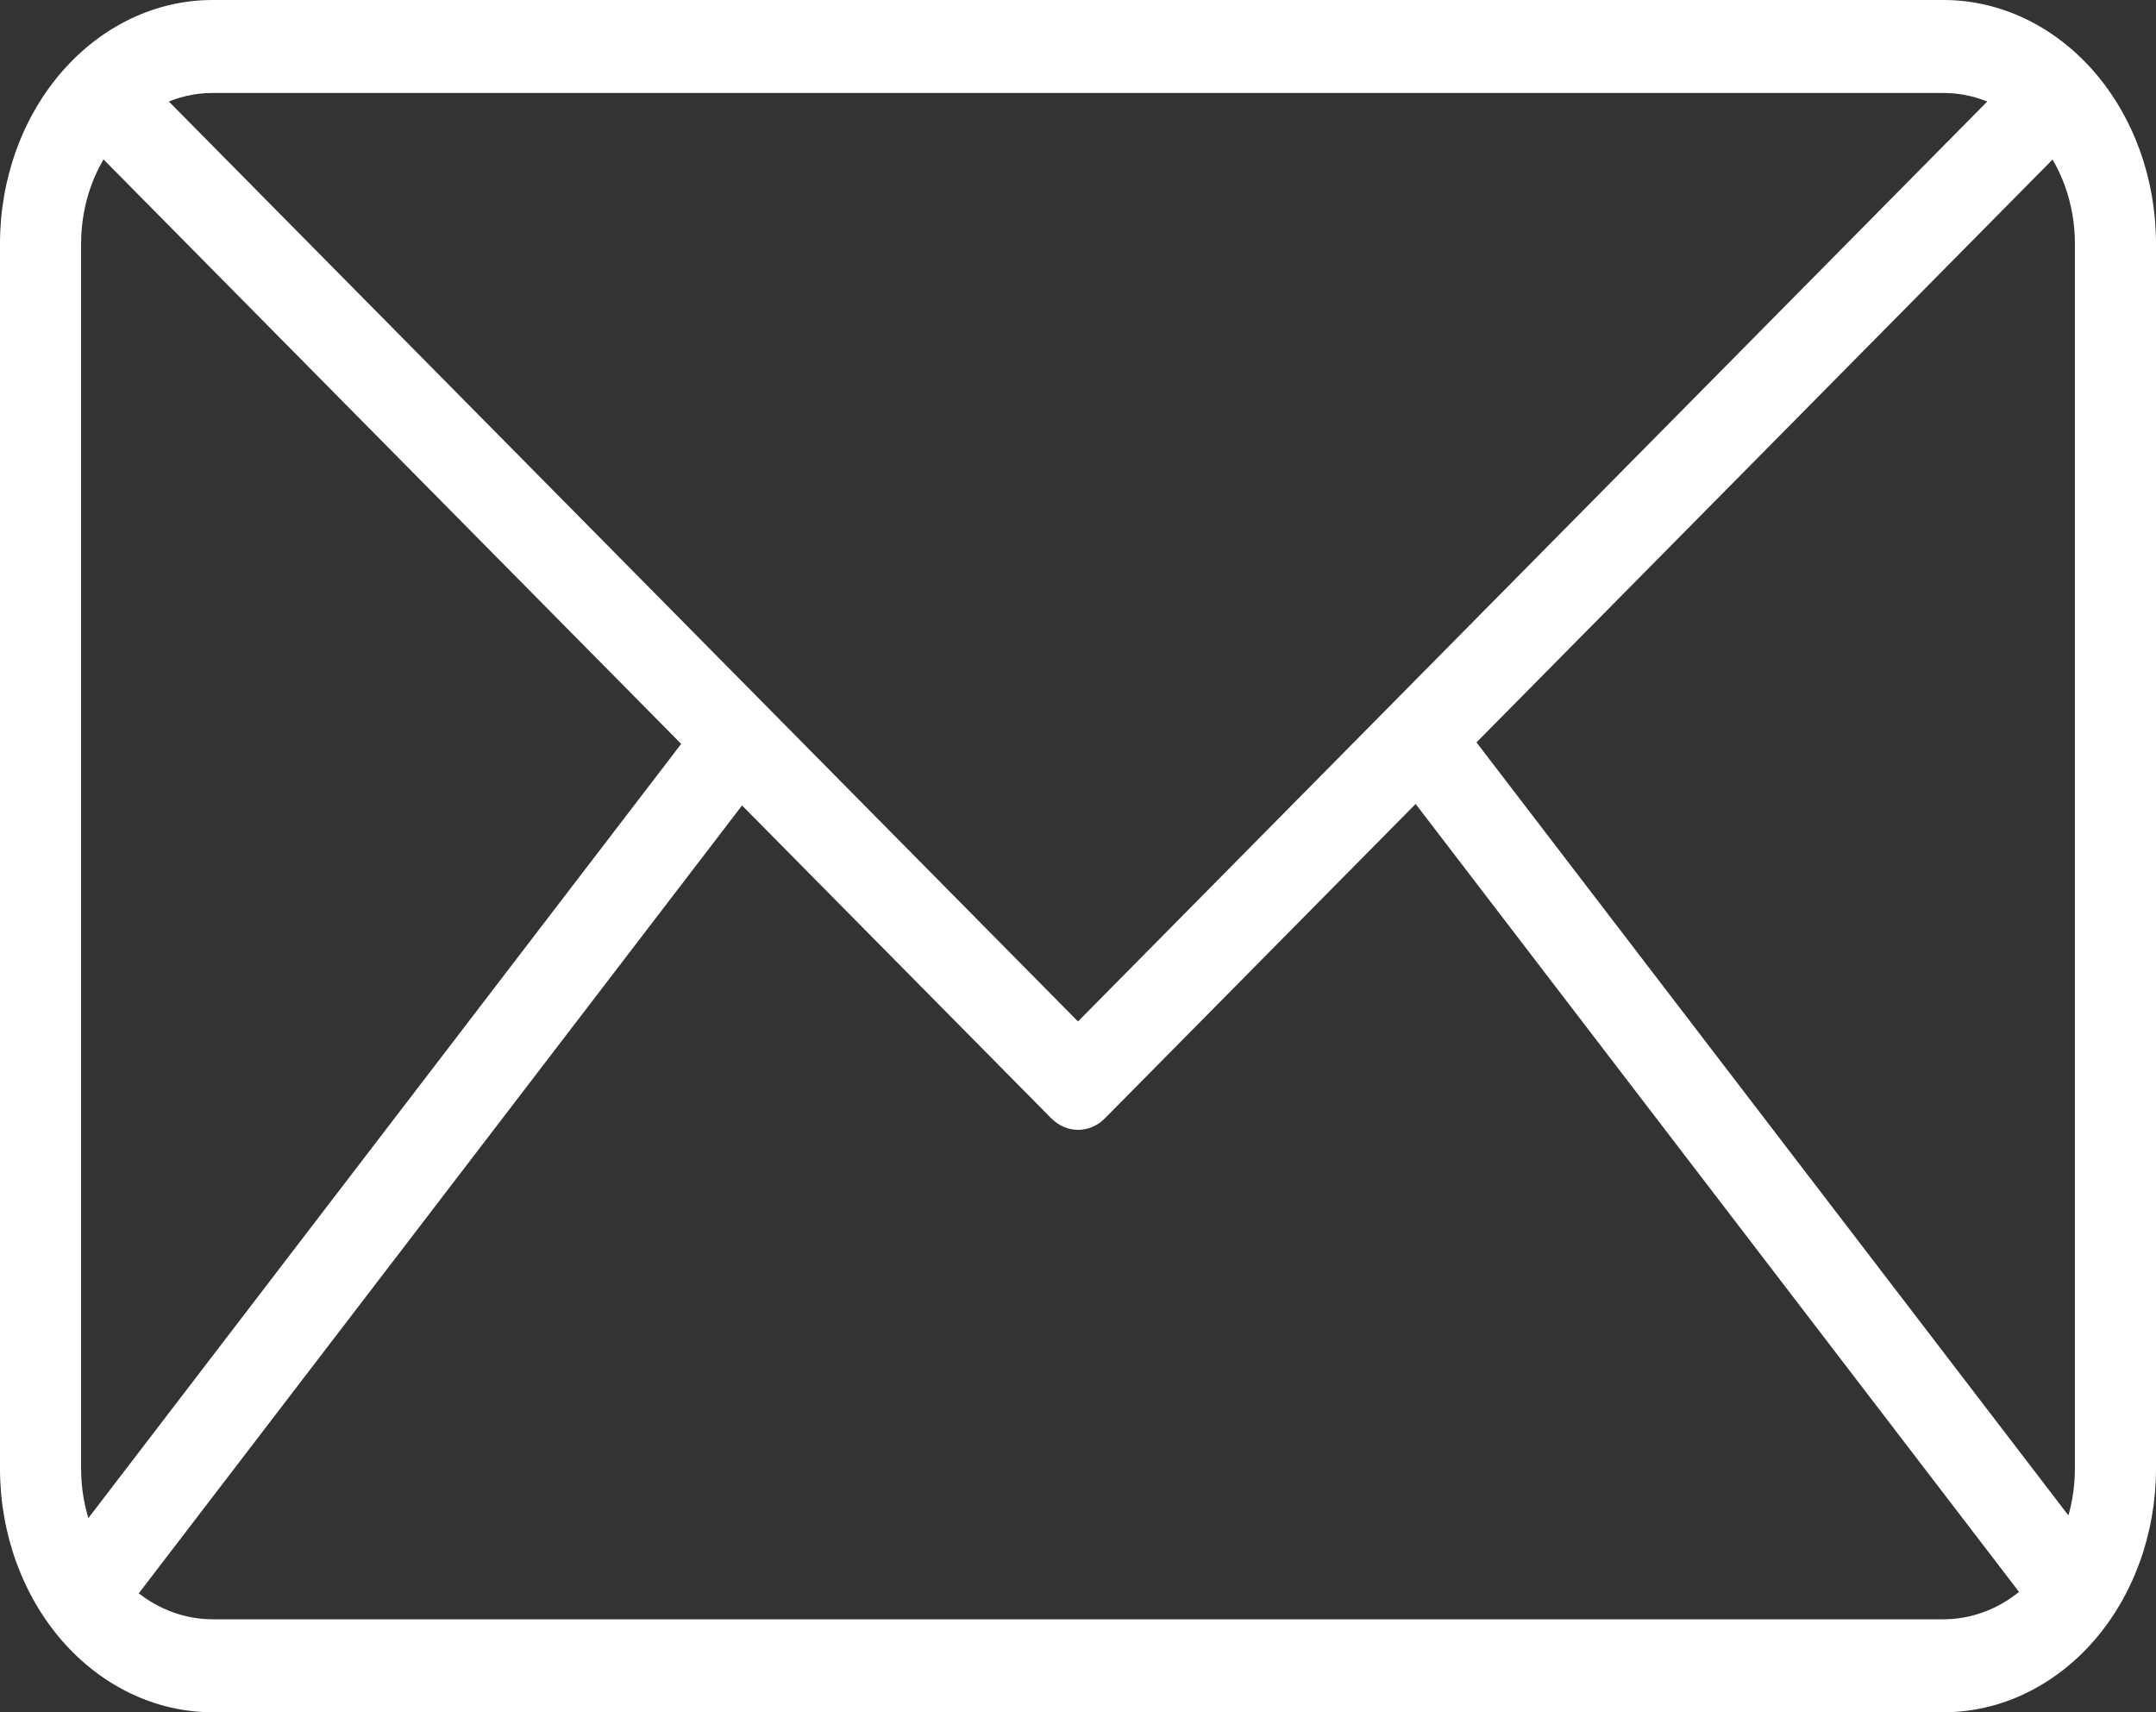 <?xml version="1.0" encoding="UTF-8"?> <svg xmlns="http://www.w3.org/2000/svg" width="34" height="27" viewBox="0 0 34 27" fill="none"><rect x="0" y="0" width="34" height="27" fill="#333333" stroke="none"/><path d="M30.653 27H3.347C2.46 26.999 1.609 26.594 0.981 25.875C0.354 25.156 0.001 24.18 0 23.163V3.837C0.001 2.82 0.354 1.844 0.981 1.125C1.609 0.406 2.46 0.001 3.347 0H30.653C31.54 0.001 32.391 0.406 33.019 1.125C33.646 1.844 33.999 2.82 34 3.837V23.163C33.999 24.18 33.646 25.156 33.019 25.875C32.391 26.594 31.54 26.999 30.653 27ZM3.347 1.466C2.799 1.467 2.273 1.717 1.886 2.161C1.498 2.606 1.28 3.208 1.279 3.837V23.163C1.28 23.792 1.498 24.394 1.886 24.839C2.273 25.283 2.799 25.533 3.347 25.534H30.653C31.201 25.533 31.727 25.283 32.114 24.839C32.502 24.394 32.72 23.792 32.721 23.163V3.837C32.72 3.208 32.502 2.606 32.114 2.161C31.727 1.717 31.201 1.467 30.653 1.466H3.347Z" fill="white"></path><path d="M17 17.816C16.844 17.816 16.694 17.751 16.577 17.633L1.159 2.035L2.006 0.936L17 16.107L31.995 0.937L32.842 2.037L17.424 17.635C17.307 17.753 17.156 17.817 17 17.816Z" fill="white"></path><path d="M0.812 24.698L11.169 11.173L12.131 12.141L1.774 25.666L0.812 24.698ZM21.903 12.127L22.865 11.159L33.222 24.684L32.26 25.651L21.903 12.127Z" fill="white"></path></svg> 